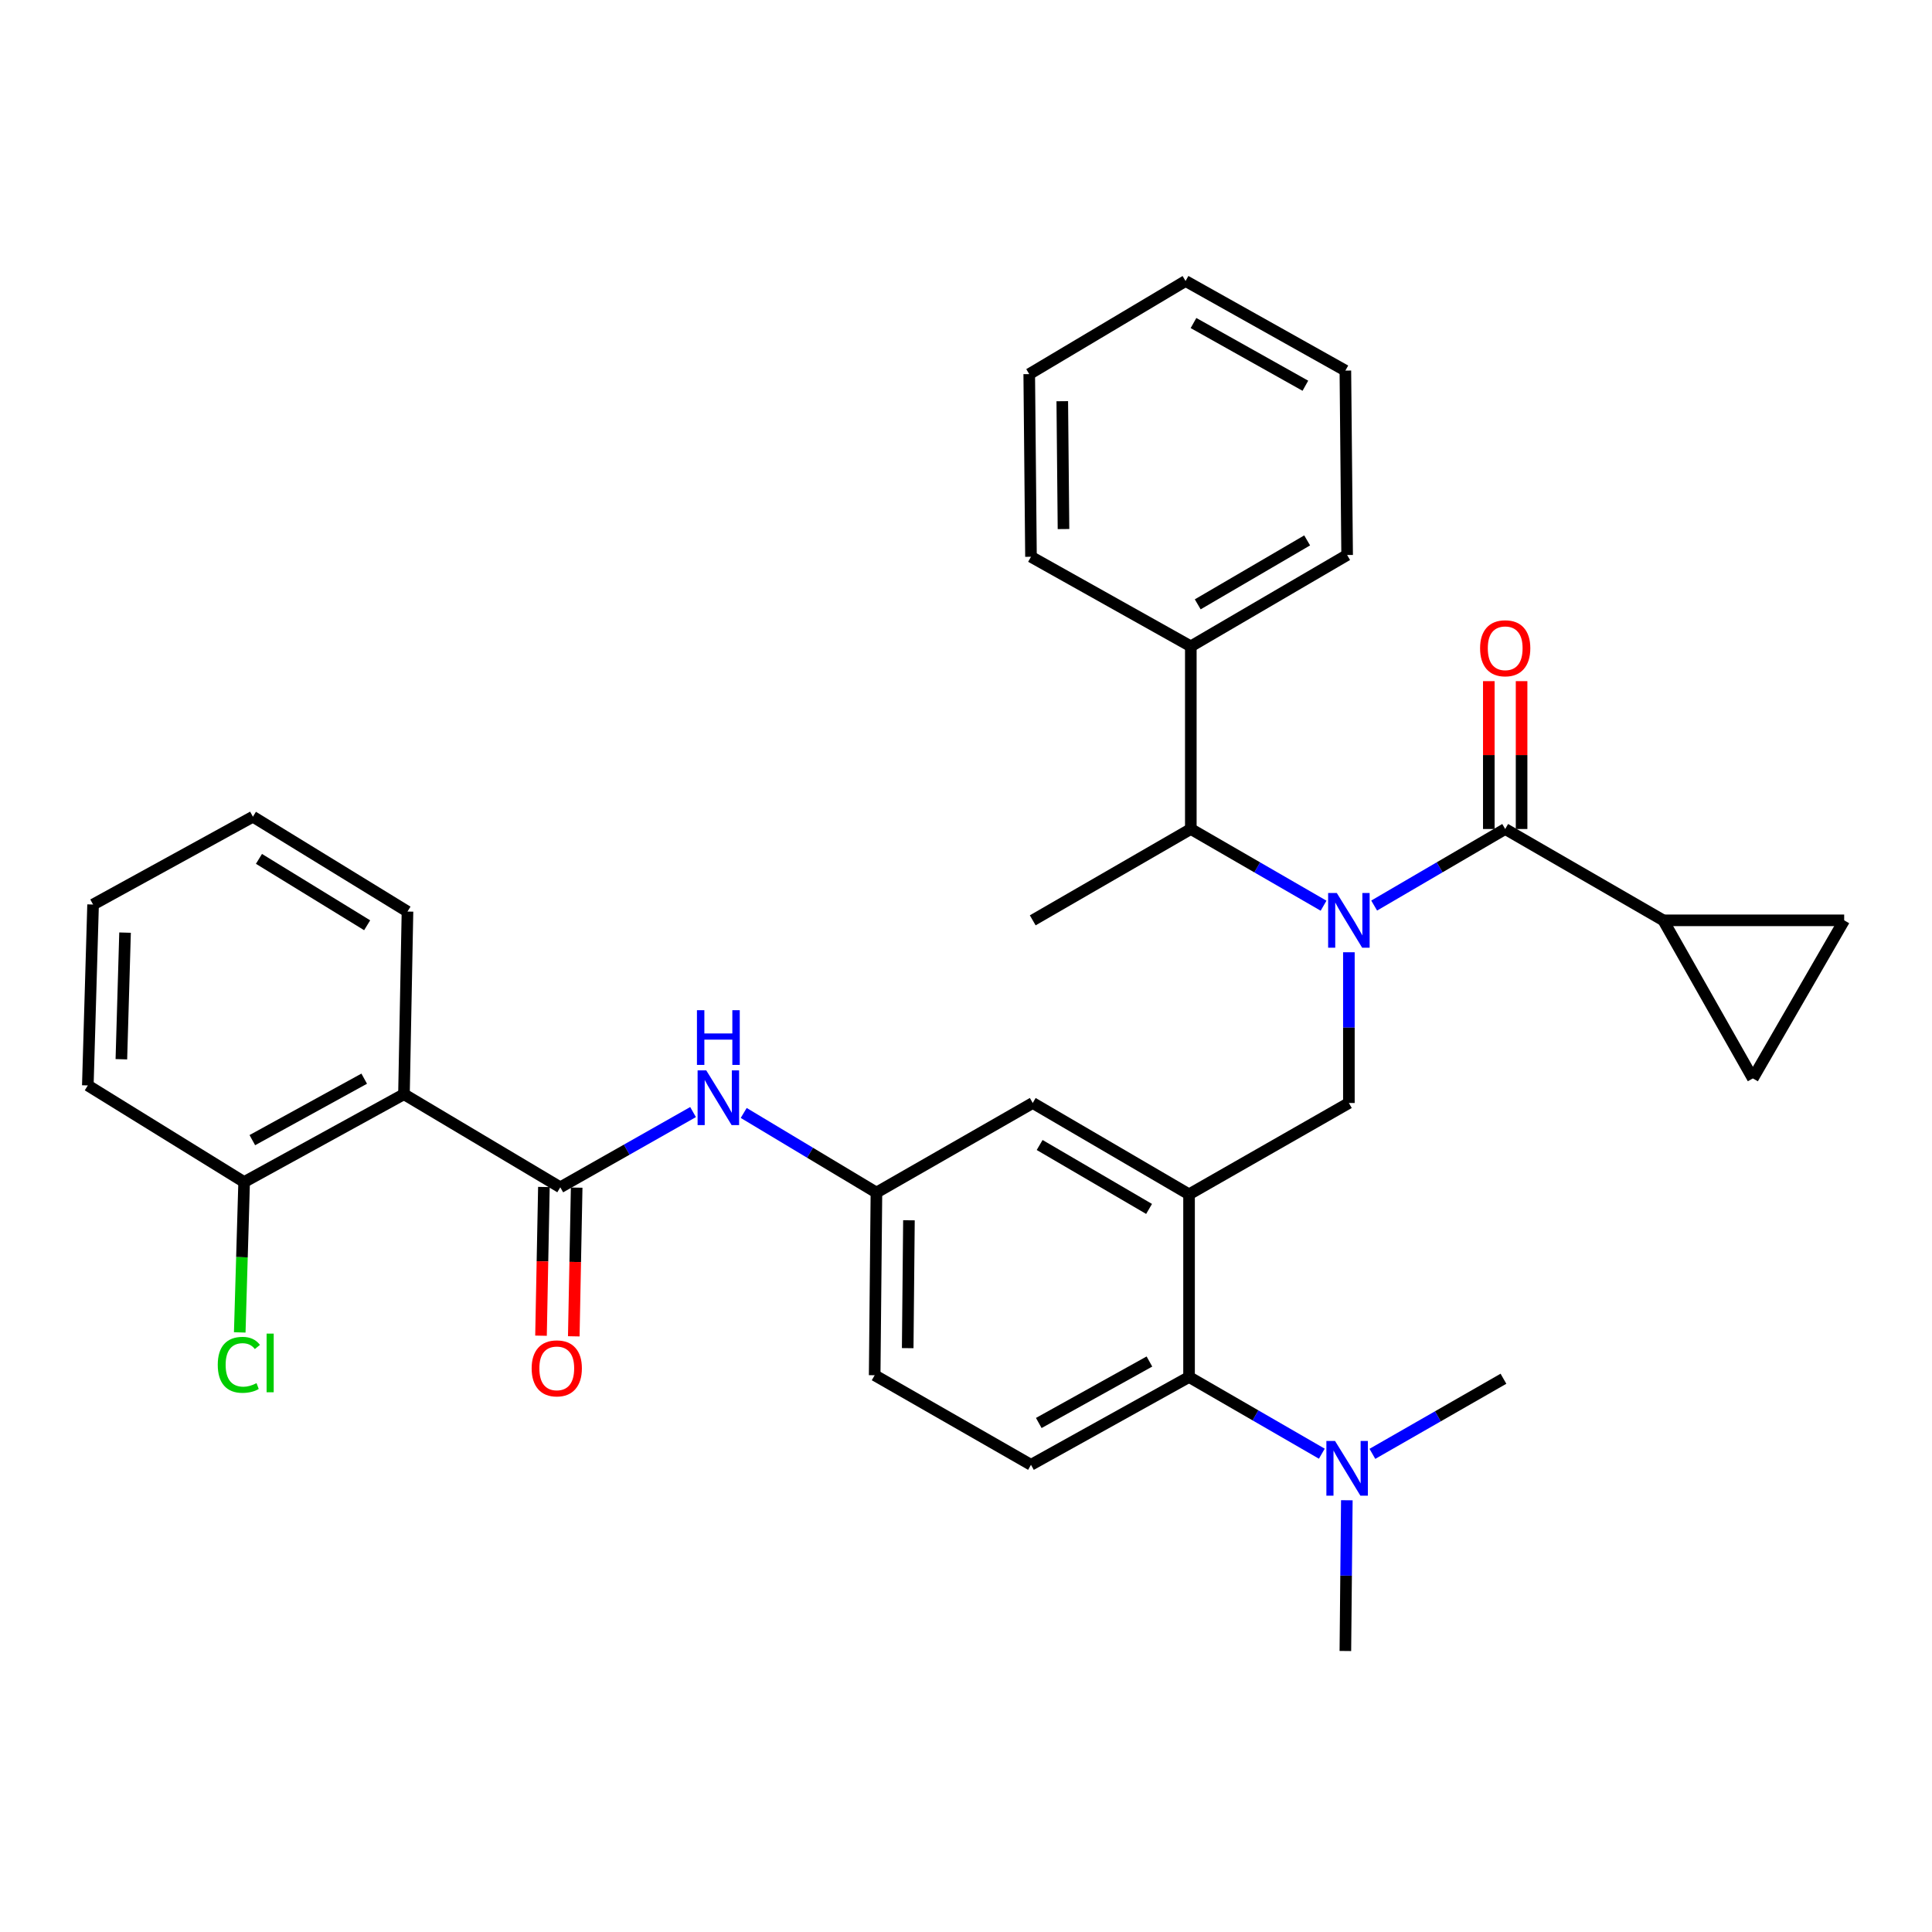 <?xml version='1.0' encoding='iso-8859-1'?>
<svg version='1.1' baseProfile='full'
              xmlns='http://www.w3.org/2000/svg'
                      xmlns:rdkit='http://www.rdkit.org/xml'
                      xmlns:xlink='http://www.w3.org/1999/xlink'
                  xml:space='preserve'
width='1000px' height='1000px' viewBox='0 0 1000 1000'>
<!-- END OF HEADER -->
<rect style='opacity:1.0;fill:#FFFFFF;stroke:none' width='1000' height='1000' x='0' y='0'> </rect>
<path class='bond-0' d='M 358.726,575.604 L 324.364,595.075' style='fill:none;fill-rule:evenodd;stroke:#0000FF;stroke-width:6px;stroke-linecap:butt;stroke-linejoin:miter;stroke-opacity:1' />
<path class='bond-0' d='M 324.364,595.075 L 290.002,614.546' style='fill:none;fill-rule:evenodd;stroke:#000000;stroke-width:6px;stroke-linecap:butt;stroke-linejoin:miter;stroke-opacity:1' />
<path class='bond-1' d='M 384.942,576.06 L 419.291,596.665' style='fill:none;fill-rule:evenodd;stroke:#0000FF;stroke-width:6px;stroke-linecap:butt;stroke-linejoin:miter;stroke-opacity:1' />
<path class='bond-1' d='M 419.291,596.665 L 453.641,617.27' style='fill:none;fill-rule:evenodd;stroke:#000000;stroke-width:6px;stroke-linecap:butt;stroke-linejoin:miter;stroke-opacity:1' />
<path class='bond-2' d='M 209.093,566.368 L 126.364,611.822' style='fill:none;fill-rule:evenodd;stroke:#000000;stroke-width:6px;stroke-linecap:butt;stroke-linejoin:miter;stroke-opacity:1' />
<path class='bond-2' d='M 188.515,558.318 L 130.605,590.136' style='fill:none;fill-rule:evenodd;stroke:#000000;stroke-width:6px;stroke-linecap:butt;stroke-linejoin:miter;stroke-opacity:1' />
<path class='bond-3' d='M 209.093,566.368 L 210.912,471.821' style='fill:none;fill-rule:evenodd;stroke:#000000;stroke-width:6px;stroke-linecap:butt;stroke-linejoin:miter;stroke-opacity:1' />
<path class='bond-4' d='M 209.093,566.368 L 290.002,614.546' style='fill:none;fill-rule:evenodd;stroke:#000000;stroke-width:6px;stroke-linecap:butt;stroke-linejoin:miter;stroke-opacity:1' />
<path class='bond-5' d='M 281.522,614.381 L 280.774,652.867' style='fill:none;fill-rule:evenodd;stroke:#000000;stroke-width:6px;stroke-linecap:butt;stroke-linejoin:miter;stroke-opacity:1' />
<path class='bond-5' d='M 280.774,652.867 L 280.027,691.353' style='fill:none;fill-rule:evenodd;stroke:#FF0000;stroke-width:6px;stroke-linecap:butt;stroke-linejoin:miter;stroke-opacity:1' />
<path class='bond-5' d='M 298.483,614.711 L 297.735,653.196' style='fill:none;fill-rule:evenodd;stroke:#000000;stroke-width:6px;stroke-linecap:butt;stroke-linejoin:miter;stroke-opacity:1' />
<path class='bond-5' d='M 297.735,653.196 L 296.988,691.682' style='fill:none;fill-rule:evenodd;stroke:#FF0000;stroke-width:6px;stroke-linecap:butt;stroke-linejoin:miter;stroke-opacity:1' />
<path class='bond-6' d='M 126.364,611.822 L 125.228,650.738' style='fill:none;fill-rule:evenodd;stroke:#000000;stroke-width:6px;stroke-linecap:butt;stroke-linejoin:miter;stroke-opacity:1' />
<path class='bond-6' d='M 125.228,650.738 L 124.092,689.653' style='fill:none;fill-rule:evenodd;stroke:#00CC00;stroke-width:6px;stroke-linecap:butt;stroke-linejoin:miter;stroke-opacity:1' />
<path class='bond-7' d='M 126.364,611.822 L 45.455,561.816' style='fill:none;fill-rule:evenodd;stroke:#000000;stroke-width:6px;stroke-linecap:butt;stroke-linejoin:miter;stroke-opacity:1' />
<path class='bond-8' d='M 860.913,476.363 L 907.272,558.178' style='fill:none;fill-rule:evenodd;stroke:#000000;stroke-width:6px;stroke-linecap:butt;stroke-linejoin:miter;stroke-opacity:1' />
<path class='bond-9' d='M 860.913,476.363 L 954.545,476.363' style='fill:none;fill-rule:evenodd;stroke:#000000;stroke-width:6px;stroke-linecap:butt;stroke-linejoin:miter;stroke-opacity:1' />
<path class='bond-10' d='M 860.913,476.363 L 779.089,429.09' style='fill:none;fill-rule:evenodd;stroke:#000000;stroke-width:6px;stroke-linecap:butt;stroke-linejoin:miter;stroke-opacity:1' />
<path class='bond-11' d='M 698.179,492.887 L 698.179,531.899' style='fill:none;fill-rule:evenodd;stroke:#0000FF;stroke-width:6px;stroke-linecap:butt;stroke-linejoin:miter;stroke-opacity:1' />
<path class='bond-11' d='M 698.179,531.899 L 698.179,570.91' style='fill:none;fill-rule:evenodd;stroke:#000000;stroke-width:6px;stroke-linecap:butt;stroke-linejoin:miter;stroke-opacity:1' />
<path class='bond-12' d='M 711.262,468.719 L 745.175,448.905' style='fill:none;fill-rule:evenodd;stroke:#0000FF;stroke-width:6px;stroke-linecap:butt;stroke-linejoin:miter;stroke-opacity:1' />
<path class='bond-12' d='M 745.175,448.905 L 779.089,429.09' style='fill:none;fill-rule:evenodd;stroke:#000000;stroke-width:6px;stroke-linecap:butt;stroke-linejoin:miter;stroke-opacity:1' />
<path class='bond-13' d='M 685.077,468.793 L 650.721,448.941' style='fill:none;fill-rule:evenodd;stroke:#0000FF;stroke-width:6px;stroke-linecap:butt;stroke-linejoin:miter;stroke-opacity:1' />
<path class='bond-13' d='M 650.721,448.941 L 616.365,429.09' style='fill:none;fill-rule:evenodd;stroke:#000000;stroke-width:6px;stroke-linecap:butt;stroke-linejoin:miter;stroke-opacity:1' />
<path class='bond-14' d='M 787.571,429.09 L 787.571,390.824' style='fill:none;fill-rule:evenodd;stroke:#000000;stroke-width:6px;stroke-linecap:butt;stroke-linejoin:miter;stroke-opacity:1' />
<path class='bond-14' d='M 787.571,390.824 L 787.571,352.558' style='fill:none;fill-rule:evenodd;stroke:#FF0000;stroke-width:6px;stroke-linecap:butt;stroke-linejoin:miter;stroke-opacity:1' />
<path class='bond-14' d='M 770.607,429.09 L 770.607,390.824' style='fill:none;fill-rule:evenodd;stroke:#000000;stroke-width:6px;stroke-linecap:butt;stroke-linejoin:miter;stroke-opacity:1' />
<path class='bond-14' d='M 770.607,390.824 L 770.607,352.558' style='fill:none;fill-rule:evenodd;stroke:#FF0000;stroke-width:6px;stroke-linecap:butt;stroke-linejoin:miter;stroke-opacity:1' />
<path class='bond-15' d='M 907.272,558.178 L 954.545,476.363' style='fill:none;fill-rule:evenodd;stroke:#000000;stroke-width:6px;stroke-linecap:butt;stroke-linejoin:miter;stroke-opacity:1' />
<path class='bond-16' d='M 616.365,334.543 L 616.365,429.09' style='fill:none;fill-rule:evenodd;stroke:#000000;stroke-width:6px;stroke-linecap:butt;stroke-linejoin:miter;stroke-opacity:1' />
<path class='bond-17' d='M 616.365,334.543 L 697.274,287.269' style='fill:none;fill-rule:evenodd;stroke:#000000;stroke-width:6px;stroke-linecap:butt;stroke-linejoin:miter;stroke-opacity:1' />
<path class='bond-17' d='M 619.943,312.805 L 676.58,279.713' style='fill:none;fill-rule:evenodd;stroke:#000000;stroke-width:6px;stroke-linecap:butt;stroke-linejoin:miter;stroke-opacity:1' />
<path class='bond-18' d='M 616.365,334.543 L 533.636,288.184' style='fill:none;fill-rule:evenodd;stroke:#000000;stroke-width:6px;stroke-linecap:butt;stroke-linejoin:miter;stroke-opacity:1' />
<path class='bond-19' d='M 698.179,570.91 L 615.451,618.184' style='fill:none;fill-rule:evenodd;stroke:#000000;stroke-width:6px;stroke-linecap:butt;stroke-linejoin:miter;stroke-opacity:1' />
<path class='bond-20' d='M 616.365,429.09 L 534.541,476.363' style='fill:none;fill-rule:evenodd;stroke:#000000;stroke-width:6px;stroke-linecap:butt;stroke-linejoin:miter;stroke-opacity:1' />
<path class='bond-21' d='M 696.36,854.551 L 696.737,815.54' style='fill:none;fill-rule:evenodd;stroke:#000000;stroke-width:6px;stroke-linecap:butt;stroke-linejoin:miter;stroke-opacity:1' />
<path class='bond-21' d='M 696.737,815.54 L 697.115,776.528' style='fill:none;fill-rule:evenodd;stroke:#0000FF;stroke-width:6px;stroke-linecap:butt;stroke-linejoin:miter;stroke-opacity:1' />
<path class='bond-22' d='M 710.346,752.513 L 744.265,733.074' style='fill:none;fill-rule:evenodd;stroke:#0000FF;stroke-width:6px;stroke-linecap:butt;stroke-linejoin:miter;stroke-opacity:1' />
<path class='bond-22' d='M 744.265,733.074 L 778.184,713.635' style='fill:none;fill-rule:evenodd;stroke:#000000;stroke-width:6px;stroke-linecap:butt;stroke-linejoin:miter;stroke-opacity:1' />
<path class='bond-23' d='M 684.172,752.434 L 649.811,732.582' style='fill:none;fill-rule:evenodd;stroke:#0000FF;stroke-width:6px;stroke-linecap:butt;stroke-linejoin:miter;stroke-opacity:1' />
<path class='bond-23' d='M 649.811,732.582 L 615.451,712.731' style='fill:none;fill-rule:evenodd;stroke:#000000;stroke-width:6px;stroke-linecap:butt;stroke-linejoin:miter;stroke-opacity:1' />
<path class='bond-24' d='M 453.641,617.27 L 452.727,711.816' style='fill:none;fill-rule:evenodd;stroke:#000000;stroke-width:6px;stroke-linecap:butt;stroke-linejoin:miter;stroke-opacity:1' />
<path class='bond-24' d='M 470.467,631.616 L 469.827,697.798' style='fill:none;fill-rule:evenodd;stroke:#000000;stroke-width:6px;stroke-linecap:butt;stroke-linejoin:miter;stroke-opacity:1' />
<path class='bond-25' d='M 453.641,617.27 L 534.541,570.91' style='fill:none;fill-rule:evenodd;stroke:#000000;stroke-width:6px;stroke-linecap:butt;stroke-linejoin:miter;stroke-opacity:1' />
<path class='bond-26' d='M 452.727,711.816 L 533.636,758.185' style='fill:none;fill-rule:evenodd;stroke:#000000;stroke-width:6px;stroke-linecap:butt;stroke-linejoin:miter;stroke-opacity:1' />
<path class='bond-27' d='M 533.636,758.185 L 615.451,712.731' style='fill:none;fill-rule:evenodd;stroke:#000000;stroke-width:6px;stroke-linecap:butt;stroke-linejoin:miter;stroke-opacity:1' />
<path class='bond-27' d='M 537.67,736.538 L 594.94,704.72' style='fill:none;fill-rule:evenodd;stroke:#000000;stroke-width:6px;stroke-linecap:butt;stroke-linejoin:miter;stroke-opacity:1' />
<path class='bond-28' d='M 615.451,712.731 L 615.451,618.184' style='fill:none;fill-rule:evenodd;stroke:#000000;stroke-width:6px;stroke-linecap:butt;stroke-linejoin:miter;stroke-opacity:1' />
<path class='bond-29' d='M 615.451,618.184 L 534.541,570.91' style='fill:none;fill-rule:evenodd;stroke:#000000;stroke-width:6px;stroke-linecap:butt;stroke-linejoin:miter;stroke-opacity:1' />
<path class='bond-29' d='M 594.756,625.74 L 538.119,592.649' style='fill:none;fill-rule:evenodd;stroke:#000000;stroke-width:6px;stroke-linecap:butt;stroke-linejoin:miter;stroke-opacity:1' />
<path class='bond-30' d='M 697.274,287.269 L 696.36,191.818' style='fill:none;fill-rule:evenodd;stroke:#000000;stroke-width:6px;stroke-linecap:butt;stroke-linejoin:miter;stroke-opacity:1' />
<path class='bond-31' d='M 533.636,288.184 L 532.731,193.637' style='fill:none;fill-rule:evenodd;stroke:#000000;stroke-width:6px;stroke-linecap:butt;stroke-linejoin:miter;stroke-opacity:1' />
<path class='bond-31' d='M 550.464,273.839 L 549.831,207.656' style='fill:none;fill-rule:evenodd;stroke:#000000;stroke-width:6px;stroke-linecap:butt;stroke-linejoin:miter;stroke-opacity:1' />
<path class='bond-32' d='M 532.731,193.637 L 613.641,145.449' style='fill:none;fill-rule:evenodd;stroke:#000000;stroke-width:6px;stroke-linecap:butt;stroke-linejoin:miter;stroke-opacity:1' />
<path class='bond-33' d='M 696.36,191.818 L 613.641,145.449' style='fill:none;fill-rule:evenodd;stroke:#000000;stroke-width:6px;stroke-linecap:butt;stroke-linejoin:miter;stroke-opacity:1' />
<path class='bond-33' d='M 675.657,199.66 L 617.754,167.202' style='fill:none;fill-rule:evenodd;stroke:#000000;stroke-width:6px;stroke-linecap:butt;stroke-linejoin:miter;stroke-opacity:1' />
<path class='bond-34' d='M 210.912,471.821 L 130.907,422.728' style='fill:none;fill-rule:evenodd;stroke:#000000;stroke-width:6px;stroke-linecap:butt;stroke-linejoin:miter;stroke-opacity:1' />
<path class='bond-34' d='M 190.039,478.916 L 134.035,444.551' style='fill:none;fill-rule:evenodd;stroke:#000000;stroke-width:6px;stroke-linecap:butt;stroke-linejoin:miter;stroke-opacity:1' />
<path class='bond-35' d='M 45.455,561.816 L 48.178,468.183' style='fill:none;fill-rule:evenodd;stroke:#000000;stroke-width:6px;stroke-linecap:butt;stroke-linejoin:miter;stroke-opacity:1' />
<path class='bond-35' d='M 62.82,548.264 L 64.727,482.721' style='fill:none;fill-rule:evenodd;stroke:#000000;stroke-width:6px;stroke-linecap:butt;stroke-linejoin:miter;stroke-opacity:1' />
<path class='bond-36' d='M 130.907,422.728 L 48.178,468.183' style='fill:none;fill-rule:evenodd;stroke:#000000;stroke-width:6px;stroke-linecap:butt;stroke-linejoin:miter;stroke-opacity:1' />
<path  class='atom-0' d='M 365.557 554.027
L 374.837 569.027
Q 375.757 570.507, 377.237 573.187
Q 378.717 575.867, 378.797 576.027
L 378.797 554.027
L 382.557 554.027
L 382.557 582.347
L 378.677 582.347
L 368.717 565.947
Q 367.557 564.027, 366.317 561.827
Q 365.117 559.627, 364.757 558.947
L 364.757 582.347
L 361.077 582.347
L 361.077 554.027
L 365.557 554.027
' fill='#0000FF'/>
<path  class='atom-0' d='M 360.737 522.875
L 364.577 522.875
L 364.577 534.915
L 379.057 534.915
L 379.057 522.875
L 382.897 522.875
L 382.897 551.195
L 379.057 551.195
L 379.057 538.115
L 364.577 538.115
L 364.577 551.195
L 360.737 551.195
L 360.737 522.875
' fill='#0000FF'/>
<path  class='atom-3' d='M 275.184 708.259
Q 275.184 701.459, 278.544 697.659
Q 281.904 693.859, 288.184 693.859
Q 294.464 693.859, 297.824 697.659
Q 301.184 701.459, 301.184 708.259
Q 301.184 715.139, 297.784 719.059
Q 294.384 722.939, 288.184 722.939
Q 281.944 722.939, 278.544 719.059
Q 275.184 715.179, 275.184 708.259
M 288.184 719.739
Q 292.504 719.739, 294.824 716.859
Q 297.184 713.939, 297.184 708.259
Q 297.184 702.699, 294.824 699.899
Q 292.504 697.059, 288.184 697.059
Q 283.864 697.059, 281.504 699.859
Q 279.184 702.659, 279.184 708.259
Q 279.184 713.979, 281.504 716.859
Q 283.864 719.739, 288.184 719.739
' fill='#FF0000'/>
<path  class='atom-6' d='M 691.919 462.203
L 701.199 477.203
Q 702.119 478.683, 703.599 481.363
Q 705.079 484.043, 705.159 484.203
L 705.159 462.203
L 708.919 462.203
L 708.919 490.523
L 705.039 490.523
L 695.079 474.123
Q 693.919 472.203, 692.679 470.003
Q 691.479 467.803, 691.119 467.123
L 691.119 490.523
L 687.439 490.523
L 687.439 462.203
L 691.919 462.203
' fill='#0000FF'/>
<path  class='atom-8' d='M 766.089 335.537
Q 766.089 328.737, 769.449 324.937
Q 772.809 321.137, 779.089 321.137
Q 785.369 321.137, 788.729 324.937
Q 792.089 328.737, 792.089 335.537
Q 792.089 342.417, 788.689 346.337
Q 785.289 350.217, 779.089 350.217
Q 772.849 350.217, 769.449 346.337
Q 766.089 342.457, 766.089 335.537
M 779.089 347.017
Q 783.409 347.017, 785.729 344.137
Q 788.089 341.217, 788.089 335.537
Q 788.089 329.977, 785.729 327.177
Q 783.409 324.337, 779.089 324.337
Q 774.769 324.337, 772.409 327.137
Q 770.089 329.937, 770.089 335.537
Q 770.089 341.257, 772.409 344.137
Q 774.769 347.017, 779.089 347.017
' fill='#FF0000'/>
<path  class='atom-15' d='M 691.014 745.844
L 700.294 760.844
Q 701.214 762.324, 702.694 765.004
Q 704.174 767.684, 704.254 767.844
L 704.254 745.844
L 708.014 745.844
L 708.014 774.164
L 704.134 774.164
L 694.174 757.764
Q 693.014 755.844, 691.774 753.644
Q 690.574 751.444, 690.214 750.764
L 690.214 774.164
L 686.534 774.164
L 686.534 745.844
L 691.014 745.844
' fill='#0000FF'/>
<path  class='atom-29' d='M 112.711 706.435
Q 112.711 699.395, 115.991 695.715
Q 119.311 691.995, 125.591 691.995
Q 131.431 691.995, 134.551 696.115
L 131.911 698.275
Q 129.631 695.275, 125.591 695.275
Q 121.311 695.275, 119.031 698.155
Q 116.791 700.995, 116.791 706.435
Q 116.791 712.035, 119.111 714.915
Q 121.471 717.795, 126.031 717.795
Q 129.151 717.795, 132.791 715.915
L 133.911 718.915
Q 132.431 719.875, 130.191 720.435
Q 127.951 720.995, 125.471 720.995
Q 119.311 720.995, 115.991 717.235
Q 112.711 713.475, 112.711 706.435
' fill='#00CC00'/>
<path  class='atom-29' d='M 137.991 690.275
L 141.671 690.275
L 141.671 720.635
L 137.991 720.635
L 137.991 690.275
' fill='#00CC00'/>
</svg>
